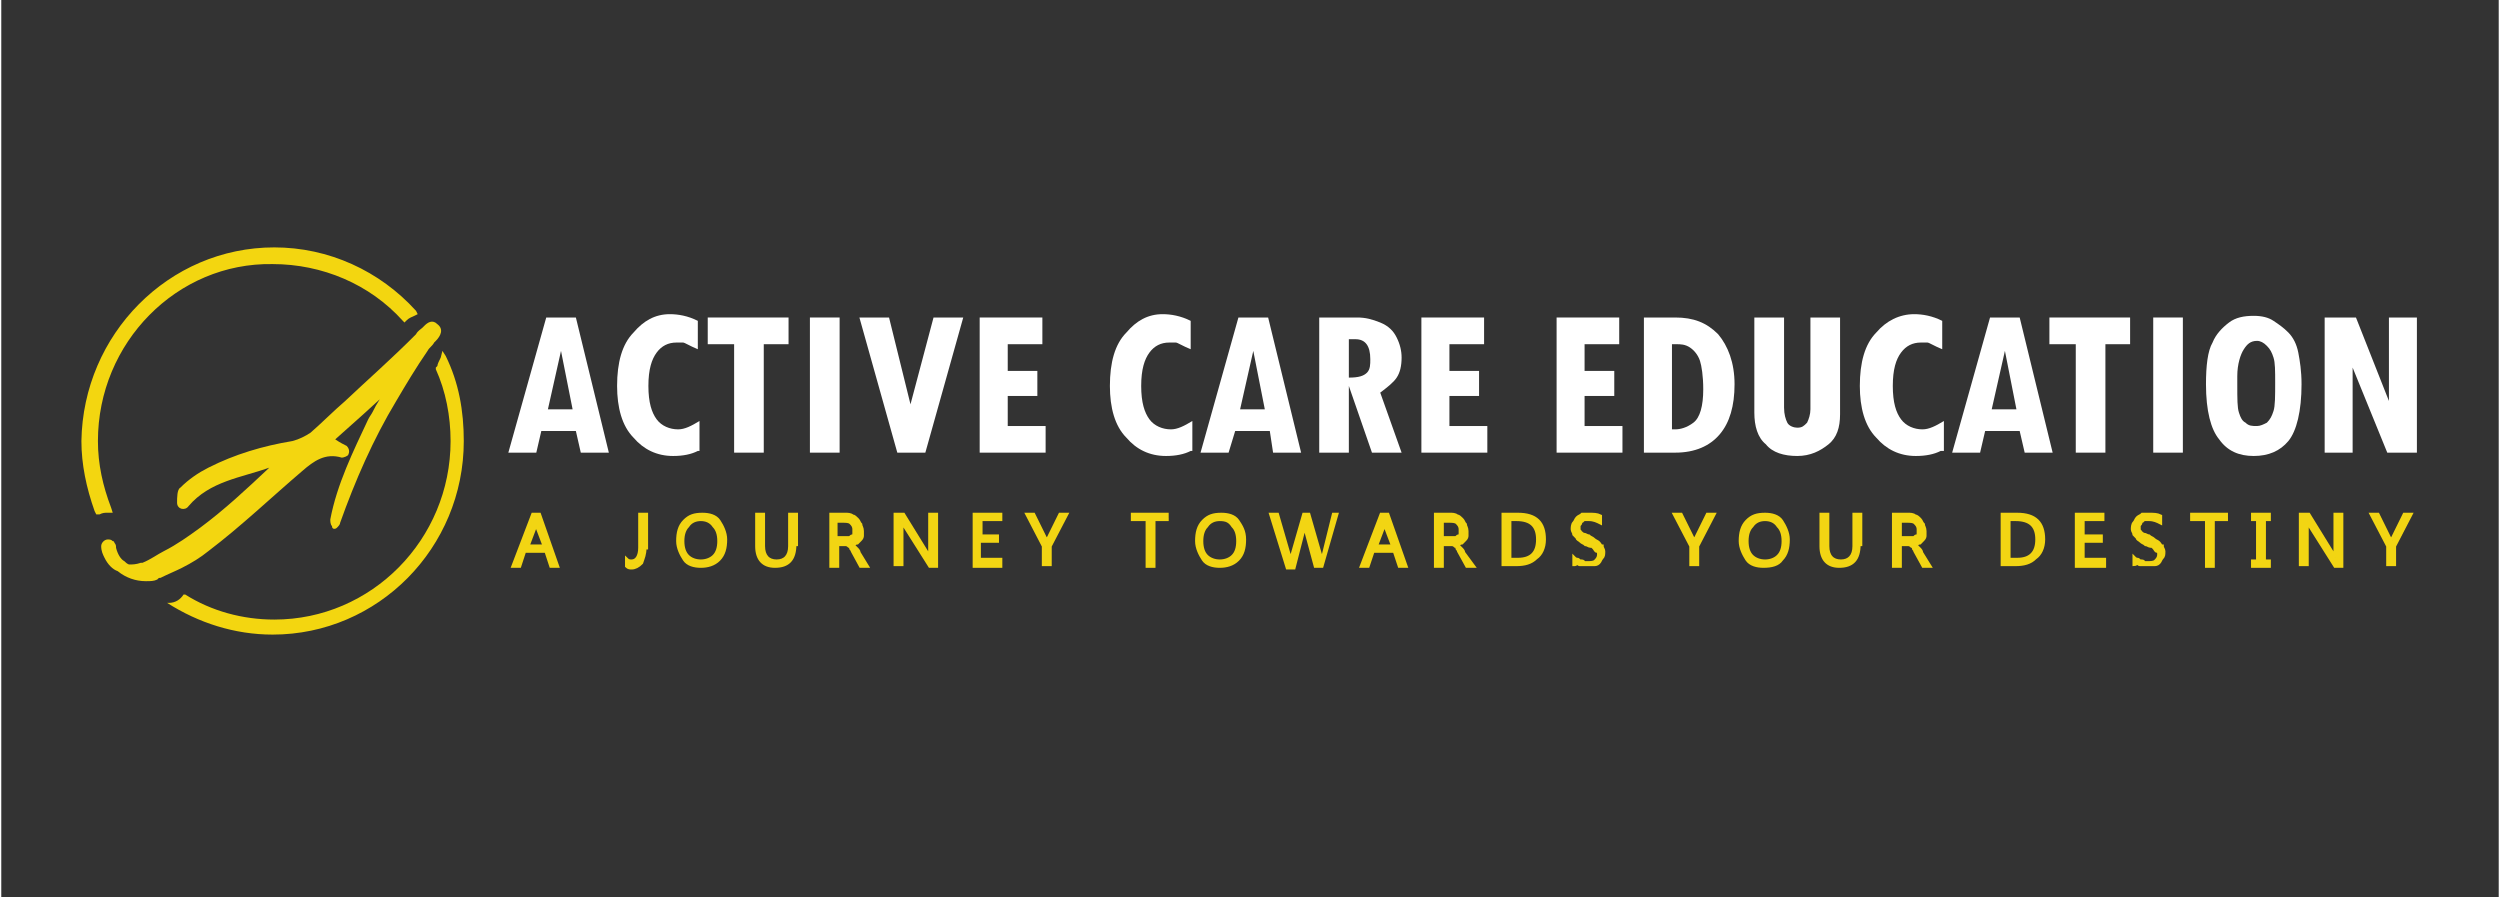 <?xml version="1.0" encoding="UTF-8"?> <svg xmlns="http://www.w3.org/2000/svg" xmlns:xlink="http://www.w3.org/1999/xlink" width="156" zoomAndPan="magnify" viewBox="0 0 116.88 42" height="56" preserveAspectRatio="xMidYMid meet" version="1.0"><rect x="0" y="0" width="116.88" height="42" fill="#333333" stroke="none"/><defs><clipPath id="ccc41b7d19"><path d="M 108 21 L 115.461 21 L 115.461 29 L 108 29 Z M 108 21 " clip-rule="nonzero"></path></clipPath></defs><path fill="#f3d610" d="M 20.336 15.953 C 20.336 15.953 20.258 16.031 20.258 16.031 C 20.18 16.188 20.027 16.266 19.949 16.422 C 19.41 17.203 18.945 17.984 18.484 18.766 C 17.402 20.562 16.555 22.512 15.859 24.465 C 15.859 24.543 15.785 24.621 15.707 24.699 C 15.629 24.777 15.477 24.777 15.477 24.621 C 15.398 24.543 15.398 24.387 15.398 24.309 C 15.707 22.668 16.477 21.105 17.172 19.625 C 17.25 19.469 17.328 19.391 17.402 19.234 C 17.48 19.078 17.559 18.922 17.711 18.688 L 16.941 19.391 L 15.629 20.562 C 15.859 20.719 16.016 20.793 16.168 20.871 C 16.246 20.949 16.324 21.105 16.246 21.262 C 16.246 21.34 16.016 21.418 15.938 21.418 C 15.168 21.184 14.625 21.574 14.086 22.043 C 12.621 23.293 11.234 24.621 9.691 25.793 C 9.305 26.105 8.918 26.34 8.457 26.574 C 8.148 26.73 7.762 26.887 7.453 27.043 C 7.375 27.043 7.375 27.043 7.301 27.121 C 7.145 27.199 6.992 27.199 6.758 27.199 C 6.297 27.199 5.832 27.043 5.449 26.73 C 5.215 26.652 4.984 26.418 4.832 26.105 C 4.754 25.949 4.676 25.793 4.676 25.559 C 4.676 25.402 4.832 25.246 4.984 25.246 C 5.062 25.246 5.141 25.246 5.215 25.324 C 5.293 25.324 5.293 25.402 5.293 25.402 C 5.371 25.48 5.371 25.559 5.371 25.637 C 5.449 25.949 5.602 26.184 5.758 26.262 C 5.91 26.418 5.988 26.418 5.988 26.418 C 6.141 26.418 6.297 26.418 6.527 26.34 C 6.527 26.34 6.605 26.34 6.605 26.34 C 6.992 26.184 7.301 25.949 7.609 25.793 C 8.227 25.48 8.766 25.09 9.305 24.699 C 10.461 23.84 11.465 22.902 12.543 21.887 C 11.234 22.355 9.766 22.512 8.766 23.684 C 8.609 23.918 8.227 23.84 8.227 23.527 C 8.227 23.293 8.227 22.902 8.379 22.824 C 8.766 22.434 9.227 22.121 9.691 21.887 C 10.926 21.262 12.234 20.871 13.625 20.641 C 13.934 20.562 14.242 20.406 14.473 20.25 C 15.012 19.781 15.551 19.234 16.094 18.766 C 17.172 17.75 18.328 16.734 19.41 15.641 C 19.488 15.484 19.641 15.406 19.719 15.328 C 19.719 15.328 19.797 15.25 19.797 15.25 C 19.949 15.094 20.18 14.938 20.41 15.172 C 20.719 15.406 20.566 15.719 20.336 15.953 Z M 20.336 15.953 " fill-opacity="1" fill-rule="nonzero"></path><path fill="#f3d610" d="M 21.645 20.641 C 21.645 25.637 17.637 29.699 12.699 29.699 C 10.926 29.699 9.227 29.152 7.762 28.215 C 7.762 28.215 7.762 28.215 7.84 28.215 C 8.148 28.215 8.379 28.059 8.531 27.824 L 8.609 27.824 C 9.844 28.605 11.309 28.996 12.777 28.996 C 17.328 28.996 21.027 25.246 21.027 20.641 C 21.027 19.469 20.797 18.297 20.336 17.281 L 20.336 17.203 L 20.41 17.125 C 20.41 17.047 20.488 16.891 20.566 16.734 L 20.645 16.422 L 20.797 16.656 C 21.414 17.906 21.645 19.234 21.645 20.641 Z M 21.645 20.641 " fill-opacity="1" fill-rule="nonzero"></path><path fill="#f3d610" d="M 19.488 14.703 L 19.332 14.781 C 19.18 14.859 19.102 14.859 18.945 15.016 L 18.871 15.094 L 18.793 15.016 C 17.25 13.297 15.012 12.359 12.699 12.359 C 8.227 12.281 4.523 16.031 4.523 20.641 C 4.523 21.73 4.754 22.746 5.141 23.762 L 5.215 23.996 L 4.984 23.996 C 4.832 23.996 4.754 23.996 4.598 24.074 L 4.445 24.074 L 4.367 23.918 C 3.98 22.824 3.75 21.73 3.75 20.641 C 3.828 15.641 7.84 11.578 12.777 11.578 C 15.32 11.578 17.711 12.672 19.41 14.547 Z M 19.488 14.703 " fill-opacity="1" fill-rule="nonzero"></path><path stroke-linecap="butt" transform="matrix(0.771, 0, 0, 0.781, 1.899, 10.017)" fill-opacity="1" fill="#f2d513" fill-rule="nonzero" stroke-linejoin="miter" d="M 31.3 21.1 L 30.9 21.1 L 30.601 20.199 L 29.3 20.199 L 29.001 21.1 L 28.601 21.1 L 29.801 17.999 L 30.201 17.999 Z M 30.5 19.899 L 29.999 18.599 C 29.999 18.599 29.999 18.499 29.999 18.399 C 29.999 18.499 29.999 18.599 29.999 18.599 L 29.502 19.899 Z M 30.5 19.899 " stroke="#f2d513" stroke-width="0.2" stroke-opacity="1" stroke-miterlimit="10"></path><path stroke-linecap="butt" transform="matrix(0.771, 0, 0, 0.781, 1.899, 10.017)" fill-opacity="1" fill="#f2d513" fill-rule="nonzero" stroke-linejoin="miter" d="M 36.602 19.999 C 36.602 20.399 36.501 20.599 36.4 20.899 C 36.202 21.1 35.999 21.2 35.802 21.2 C 35.701 21.2 35.599 21.2 35.498 21.1 L 35.498 20.699 C 35.599 20.799 35.701 20.799 35.802 20.799 C 36.101 20.799 36.298 20.499 36.298 19.999 L 36.298 17.999 L 36.698 17.999 L 36.698 19.999 Z M 36.602 19.999 " stroke="#f2d513" stroke-width="0.2" stroke-opacity="1" stroke-miterlimit="10"></path><path stroke-linecap="butt" transform="matrix(0.771, 0, 0, 0.781, 1.899, 10.017)" fill-opacity="1" fill="#f2d513" fill-rule="nonzero" stroke-linejoin="miter" d="M 40 21.1 C 39.6 21.1 39.2 20.999 39.003 20.699 C 38.8 20.399 38.602 19.999 38.602 19.599 C 38.602 19.099 38.699 18.699 39.003 18.399 C 39.301 18.099 39.6 17.999 40.101 17.999 C 40.501 17.999 40.902 18.099 41.099 18.399 C 41.302 18.699 41.499 19.099 41.499 19.499 C 41.499 19.999 41.398 20.399 41.099 20.699 C 40.8 20.999 40.4 21.1 40 21.1 Z M 40 18.299 C 39.701 18.299 39.398 18.399 39.2 18.699 C 39.003 18.899 38.901 19.199 38.901 19.599 C 38.901 19.999 39.003 20.299 39.2 20.499 C 39.398 20.699 39.701 20.799 40 20.799 C 40.299 20.799 40.598 20.699 40.8 20.499 C 40.998 20.299 41.099 19.999 41.099 19.599 C 41.099 19.199 40.998 18.899 40.8 18.699 C 40.598 18.399 40.299 18.299 40 18.299 Z M 40 18.299 " stroke="#f2d513" stroke-width="0.2" stroke-opacity="1" stroke-miterlimit="10"></path><path stroke-linecap="butt" transform="matrix(0.771, 0, 0, 0.781, 1.899, 10.017)" fill-opacity="1" fill="#f2d513" fill-rule="nonzero" stroke-linejoin="miter" d="M 45.702 19.799 C 45.702 20.699 45.302 21.1 44.502 21.1 C 43.798 21.1 43.398 20.699 43.398 19.899 L 43.398 17.999 L 43.798 17.999 L 43.798 19.899 C 43.798 20.499 44.102 20.799 44.598 20.799 C 45.1 20.799 45.399 20.499 45.399 19.899 L 45.399 17.999 L 45.799 17.999 L 45.799 19.799 Z M 45.702 19.799 " stroke="#f2d513" stroke-width="0.2" stroke-opacity="1" stroke-miterlimit="10"></path><path stroke-linecap="butt" transform="matrix(0.771, 0, 0, 0.781, 1.899, 10.017)" fill-opacity="1" fill="#f2d513" fill-rule="nonzero" stroke-linejoin="miter" d="M 50.098 21.1 L 49.698 21.1 L 49.202 20.199 C 49.202 20.099 49.1 20.099 49.1 19.999 C 49.1 19.899 48.999 19.899 48.999 19.899 C 48.999 19.899 48.898 19.799 48.802 19.799 C 48.7 19.799 48.7 19.799 48.599 19.799 L 48.3 19.799 L 48.3 21.1 L 47.9 21.1 L 47.9 17.999 L 48.802 17.999 C 48.898 17.999 49.1 17.999 49.202 18.099 C 49.298 18.099 49.399 18.199 49.5 18.299 C 49.602 18.399 49.602 18.499 49.698 18.599 C 49.698 18.699 49.799 18.799 49.799 18.999 C 49.799 19.099 49.799 19.199 49.799 19.299 C 49.799 19.399 49.698 19.499 49.698 19.499 C 49.602 19.599 49.602 19.599 49.5 19.699 C 49.399 19.699 49.298 19.799 49.202 19.799 C 49.298 19.799 49.298 19.799 49.298 19.899 C 49.298 19.899 49.399 19.999 49.399 19.999 C 49.399 19.999 49.5 20.099 49.5 20.099 C 49.5 20.099 49.602 20.199 49.602 20.299 Z M 48.199 18.299 L 48.199 19.399 L 48.7 19.399 C 48.802 19.399 48.898 19.399 48.999 19.399 C 49.1 19.399 49.1 19.299 49.202 19.299 C 49.298 19.299 49.298 19.199 49.298 19.099 C 49.298 18.999 49.298 18.899 49.298 18.899 C 49.298 18.699 49.202 18.599 49.1 18.499 C 48.999 18.399 48.802 18.399 48.599 18.399 L 48.199 18.399 Z M 48.199 18.299 " stroke="#f2d513" stroke-width="0.2" stroke-opacity="1" stroke-miterlimit="10"></path><path stroke-linecap="butt" transform="matrix(0.771, 0, 0, 0.781, 1.899, 10.017)" fill-opacity="1" fill="#f2d513" fill-rule="nonzero" stroke-linejoin="miter" d="M 54.301 21.1 L 53.901 21.1 L 52.301 18.599 C 52.301 18.499 52.2 18.499 52.2 18.399 C 52.2 18.499 52.2 18.599 52.2 18.799 L 52.2 20.999 L 51.8 20.999 L 51.8 17.999 L 52.301 17.999 L 53.8 20.399 C 53.901 20.499 53.901 20.599 53.901 20.599 C 53.901 20.499 53.901 20.399 53.901 20.099 L 53.901 17.999 L 54.301 17.999 Z M 54.301 21.1 " stroke="#f2d513" stroke-width="0.2" stroke-opacity="1" stroke-miterlimit="10"></path><path stroke-linecap="butt" transform="matrix(0.771, 0, 0, 0.781, 1.899, 10.017)" fill-opacity="1" fill="#f2d513" fill-rule="nonzero" stroke-linejoin="miter" d="M 58.201 21.1 L 56.6 21.1 L 56.6 17.999 L 58.201 17.999 L 58.201 18.299 L 57 18.299 L 57 19.299 L 57.998 19.299 L 57.998 19.599 L 56.899 19.599 L 56.899 20.699 L 58.201 20.699 Z M 58.201 21.1 " stroke="#f2d513" stroke-width="0.2" stroke-opacity="1" stroke-miterlimit="10"></path><path stroke-linecap="butt" transform="matrix(0.771, 0, 0, 0.781, 1.899, 10.017)" fill-opacity="1" fill="#f2d513" fill-rule="nonzero" stroke-linejoin="miter" d="M 62.201 17.999 L 61.199 19.899 L 61.199 20.999 L 60.799 20.999 L 60.799 19.899 L 59.801 17.999 L 60.201 17.999 L 60.9 19.399 C 60.9 19.399 60.9 19.499 61.001 19.599 C 61.001 19.599 61.001 19.499 61.102 19.399 L 61.801 17.999 Z M 62.201 17.999 " stroke="#f2d513" stroke-width="0.2" stroke-opacity="1" stroke-miterlimit="10"></path><path stroke-linecap="butt" transform="matrix(0.771, 0, 0, 0.781, 1.899, 10.017)" fill-opacity="1" fill="#f2d513" fill-rule="nonzero" stroke-linejoin="miter" d="M 68.4 18.299 L 67.498 18.299 L 67.498 21.1 L 67.098 21.1 L 67.098 18.299 L 66.202 18.299 L 66.202 17.999 L 68.298 17.999 L 68.298 18.299 Z M 68.4 18.299 " stroke="#f2d513" stroke-width="0.2" stroke-opacity="1" stroke-miterlimit="10"></path><path stroke-linecap="butt" transform="matrix(0.771, 0, 0, 0.781, 1.899, 10.017)" fill-opacity="1" fill="#f2d513" fill-rule="nonzero" stroke-linejoin="miter" d="M 71.499 21.1 C 71.099 21.1 70.699 20.999 70.501 20.699 C 70.299 20.399 70.101 19.999 70.101 19.599 C 70.101 19.099 70.198 18.699 70.501 18.399 C 70.8 18.099 71.099 17.999 71.6 17.999 C 72 17.999 72.4 18.099 72.598 18.399 C 72.8 18.699 72.998 18.999 72.998 19.499 C 72.998 19.999 72.902 20.399 72.598 20.699 C 72.299 20.999 71.899 21.1 71.499 21.1 Z M 71.499 18.299 C 71.2 18.299 70.901 18.399 70.699 18.699 C 70.501 18.899 70.4 19.199 70.4 19.599 C 70.4 19.999 70.501 20.299 70.699 20.499 C 70.901 20.699 71.2 20.799 71.499 20.799 C 71.798 20.799 72.102 20.699 72.299 20.499 C 72.502 20.299 72.598 19.999 72.598 19.599 C 72.598 19.199 72.502 18.899 72.299 18.699 C 72.102 18.399 71.899 18.299 71.499 18.299 Z M 71.499 18.299 " stroke="#f2d513" stroke-width="0.2" stroke-opacity="1" stroke-miterlimit="10"></path><path stroke-linecap="butt" transform="matrix(0.771, 0, 0, 0.781, 1.899, 10.017)" fill-opacity="1" fill="#f2d513" fill-rule="nonzero" stroke-linejoin="miter" d="M 78.599 17.999 L 77.697 21.1 L 77.302 21.1 L 76.7 18.899 C 76.7 18.799 76.7 18.699 76.7 18.599 C 76.7 18.699 76.7 18.799 76.599 18.899 L 76.001 21.2 L 75.601 21.2 L 74.598 17.999 L 74.998 17.999 L 75.702 20.399 C 75.702 20.499 75.702 20.599 75.798 20.699 C 75.798 20.599 75.798 20.499 75.9 20.399 L 76.599 17.999 L 76.902 17.999 L 77.601 20.399 C 77.601 20.499 77.601 20.599 77.697 20.699 C 77.697 20.599 77.697 20.499 77.799 20.399 L 78.401 17.999 Z M 78.599 17.999 " stroke="#f2d513" stroke-width="0.2" stroke-opacity="1" stroke-miterlimit="10"></path><path stroke-linecap="butt" transform="matrix(0.771, 0, 0, 0.781, 1.899, 10.017)" fill-opacity="1" fill="#f2d513" fill-rule="nonzero" stroke-linejoin="miter" d="M 82.802 21.1 L 82.402 21.1 L 82.098 20.199 L 80.802 20.199 L 80.498 21.1 L 80.098 21.1 L 81.298 17.999 L 81.698 17.999 Z M 82.002 19.899 L 81.501 18.599 C 81.501 18.599 81.501 18.499 81.501 18.399 C 81.501 18.499 81.501 18.599 81.501 18.599 L 80.999 19.899 Z M 82.002 19.899 " stroke="#f2d513" stroke-width="0.2" stroke-opacity="1" stroke-miterlimit="10"></path><path stroke-linecap="butt" transform="matrix(0.771, 0, 0, 0.781, 1.899, 10.017)" fill-opacity="1" fill="#f2d513" fill-rule="nonzero" stroke-linejoin="miter" d="M 86.899 21.1 L 86.499 21.1 L 85.998 20.199 C 85.998 20.099 85.901 20.099 85.901 19.999 C 85.901 19.899 85.8 19.899 85.8 19.899 C 85.8 19.899 85.699 19.799 85.598 19.799 C 85.501 19.799 85.501 19.799 85.4 19.799 L 85 19.799 L 85 21.1 L 84.6 21.1 L 84.6 17.999 L 85.501 17.999 C 85.598 17.999 85.8 17.999 85.901 18.099 C 85.998 18.099 86.099 18.199 86.2 18.299 C 86.301 18.399 86.301 18.499 86.398 18.599 C 86.398 18.699 86.499 18.799 86.499 18.999 C 86.499 19.099 86.499 19.199 86.499 19.299 C 86.499 19.399 86.398 19.499 86.398 19.499 C 86.301 19.599 86.301 19.599 86.2 19.699 C 86.099 19.699 85.998 19.799 85.901 19.799 C 85.998 19.799 85.998 19.799 85.998 19.899 C 85.998 19.899 86.099 19.999 86.099 19.999 C 86.099 19.999 86.2 20.099 86.2 20.099 C 86.2 20.099 86.301 20.199 86.301 20.299 Z M 85 18.299 L 85 19.399 L 85.501 19.399 C 85.598 19.399 85.699 19.399 85.8 19.399 C 85.901 19.399 85.901 19.299 85.998 19.299 C 86.099 19.299 86.099 19.199 86.099 19.099 C 86.099 18.999 86.099 18.899 86.099 18.899 C 86.099 18.699 85.998 18.599 85.901 18.499 C 85.8 18.399 85.598 18.399 85.4 18.399 L 85 18.399 Z M 85 18.299 " stroke="#f2d513" stroke-width="0.2" stroke-opacity="1" stroke-miterlimit="10"></path><path stroke-linecap="butt" transform="matrix(0.771, 0, 0, 0.781, 1.899, 10.017)" fill-opacity="1" fill="#f2d513" fill-rule="nonzero" stroke-linejoin="miter" d="M 88.702 21.1 L 88.702 17.999 L 89.598 17.999 C 90.702 17.999 91.198 18.499 91.198 19.499 C 91.198 19.999 91.001 20.399 90.702 20.599 C 90.398 20.899 89.998 20.999 89.502 20.999 L 88.702 20.999 Z M 89.102 18.299 L 89.102 20.699 L 89.598 20.699 C 89.998 20.699 90.302 20.599 90.5 20.399 C 90.702 20.199 90.798 19.899 90.798 19.499 C 90.798 18.699 90.398 18.299 89.502 18.299 Z M 89.102 18.299 " stroke="#f2d513" stroke-width="0.2" stroke-opacity="1" stroke-miterlimit="10"></path><path stroke-linecap="butt" transform="matrix(0.771, 0, 0, 0.781, 1.899, 10.017)" fill-opacity="1" fill="#f2d513" fill-rule="nonzero" stroke-linejoin="miter" d="M 93.001 20.999 L 93.001 20.599 C 93.001 20.599 93.097 20.699 93.199 20.699 C 93.3 20.699 93.3 20.799 93.401 20.799 C 93.498 20.799 93.599 20.799 93.599 20.899 C 93.7 20.899 93.7 20.899 93.801 20.899 C 93.999 20.899 94.201 20.899 94.298 20.799 C 94.399 20.699 94.5 20.599 94.5 20.399 C 94.5 20.299 94.5 20.199 94.399 20.199 C 94.298 20.199 94.298 20.099 94.201 19.999 C 94.1 19.899 94.1 19.899 93.999 19.899 C 93.898 19.899 93.801 19.799 93.7 19.799 C 93.599 19.699 93.498 19.699 93.401 19.599 C 93.3 19.499 93.199 19.499 93.199 19.399 C 93.097 19.299 93.097 19.299 93.001 19.199 C 93.001 19.099 92.9 18.999 92.9 18.899 C 92.9 18.799 92.9 18.599 93.001 18.499 C 93.097 18.399 93.097 18.299 93.199 18.199 C 93.3 18.099 93.401 18.099 93.498 17.999 C 93.599 17.999 93.801 17.999 93.898 17.999 C 94.201 17.999 94.399 17.999 94.602 18.099 L 94.602 18.499 C 94.399 18.399 94.201 18.299 93.898 18.299 C 93.801 18.299 93.7 18.299 93.7 18.299 C 93.599 18.299 93.599 18.299 93.498 18.399 C 93.401 18.399 93.401 18.499 93.401 18.499 C 93.401 18.599 93.3 18.599 93.3 18.699 C 93.3 18.799 93.3 18.799 93.3 18.899 C 93.3 18.999 93.401 18.999 93.401 19.099 C 93.498 19.099 93.498 19.199 93.599 19.199 C 93.7 19.199 93.801 19.299 93.898 19.299 C 93.999 19.399 94.1 19.399 94.201 19.499 C 94.298 19.599 94.399 19.599 94.5 19.699 C 94.602 19.799 94.602 19.899 94.698 19.899 C 94.698 19.999 94.799 20.099 94.799 20.199 C 94.799 20.399 94.799 20.499 94.698 20.599 C 94.602 20.699 94.602 20.799 94.5 20.899 C 94.399 20.999 94.298 20.999 94.201 20.999 C 94.1 20.999 93.898 20.999 93.801 20.999 C 93.801 20.999 93.7 20.999 93.599 20.999 C 93.498 20.999 93.498 20.999 93.401 20.999 C 93.3 20.999 93.3 20.999 93.199 20.899 C 93.097 20.999 93.097 20.999 93.001 20.999 Z M 93.001 20.999 " stroke="#f2d513" stroke-width="0.2" stroke-opacity="1" stroke-miterlimit="10"></path><path stroke-linecap="butt" transform="matrix(0.771, 0, 0, 0.781, 1.899, 10.017)" fill-opacity="1" fill="#f2d513" fill-rule="nonzero" stroke-linejoin="miter" d="M 101.499 17.999 L 100.501 19.899 L 100.501 20.999 L 100.101 20.999 L 100.101 19.899 L 99.098 17.999 L 99.499 17.999 L 100.202 19.399 C 100.202 19.399 100.202 19.499 100.299 19.599 C 100.299 19.599 100.299 19.499 100.4 19.399 L 101.099 17.999 Z M 101.499 17.999 " stroke="#f2d513" stroke-width="0.2" stroke-opacity="1" stroke-miterlimit="10"></path><path stroke-linecap="butt" transform="matrix(0.771, 0, 0, 0.781, 1.899, 10.017)" fill-opacity="1" fill="#f2d513" fill-rule="nonzero" stroke-linejoin="miter" d="M 104.502 21.1 C 104.102 21.1 103.702 20.999 103.499 20.699 C 103.302 20.399 103.099 19.999 103.099 19.599 C 103.099 19.099 103.2 18.699 103.499 18.399 C 103.798 18.099 104.102 17.999 104.598 17.999 C 104.998 17.999 105.398 18.099 105.601 18.399 C 105.798 18.699 106.001 19.099 106.001 19.499 C 106.001 19.999 105.9 20.399 105.601 20.699 C 105.398 20.999 104.998 21.1 104.502 21.1 Z M 104.598 18.299 C 104.299 18.299 104.001 18.399 103.798 18.699 C 103.6 18.899 103.499 19.199 103.499 19.599 C 103.499 19.999 103.6 20.299 103.798 20.499 C 104.001 20.699 104.299 20.799 104.598 20.799 C 104.902 20.799 105.201 20.699 105.398 20.499 C 105.601 20.299 105.702 19.999 105.702 19.599 C 105.702 19.199 105.601 18.899 105.398 18.699 C 105.201 18.399 104.902 18.299 104.598 18.299 Z M 104.598 18.299 " stroke="#f2d513" stroke-width="0.2" stroke-opacity="1" stroke-miterlimit="10"></path><path stroke-linecap="butt" transform="matrix(0.771, 0, 0, 0.781, 1.899, 10.017)" fill-opacity="1" fill="#f2d513" fill-rule="nonzero" stroke-linejoin="miter" d="M 110.3 19.799 C 110.3 20.699 109.9 21.1 109.1 21.1 C 108.401 21.1 108.001 20.699 108.001 19.899 L 108.001 17.999 L 108.401 17.999 L 108.401 19.899 C 108.401 20.499 108.7 20.799 109.201 20.799 C 109.698 20.799 110.002 20.499 110.002 19.899 L 110.002 17.999 L 110.402 17.999 L 110.402 19.799 Z M 110.3 19.799 " stroke="#f2d513" stroke-width="0.2" stroke-opacity="1" stroke-miterlimit="10"></path><path stroke-linecap="butt" transform="matrix(0.771, 0, 0, 0.781, 1.899, 10.017)" fill-opacity="1" fill="#f2d513" fill-rule="nonzero" stroke-linejoin="miter" d="M 114.6 21.1 L 114.2 21.1 L 113.698 20.199 C 113.698 20.099 113.602 20.099 113.602 19.999 C 113.602 19.899 113.501 19.899 113.501 19.899 C 113.501 19.899 113.4 19.799 113.298 19.799 C 113.202 19.799 113.202 19.799 113.101 19.799 L 112.802 19.799 L 112.802 21.1 L 112.402 21.1 L 112.402 17.999 L 113.298 17.999 C 113.4 17.999 113.602 17.999 113.698 18.099 C 113.8 18.099 113.901 18.199 114.002 18.299 C 114.098 18.399 114.098 18.499 114.2 18.599 C 114.2 18.699 114.301 18.799 114.301 18.999 C 114.301 19.099 114.301 19.199 114.301 19.299 C 114.301 19.399 114.2 19.499 114.2 19.499 C 114.098 19.599 114.098 19.599 114.002 19.699 C 113.901 19.699 113.8 19.799 113.698 19.799 C 113.8 19.799 113.8 19.799 113.8 19.899 C 113.8 19.899 113.901 19.999 113.901 19.999 C 113.901 19.999 114.002 20.099 114.002 20.099 C 114.002 20.099 114.098 20.199 114.098 20.299 Z M 112.802 18.299 L 112.802 19.399 L 113.298 19.399 C 113.4 19.399 113.501 19.399 113.602 19.399 C 113.698 19.399 113.698 19.299 113.8 19.299 C 113.901 19.299 113.901 19.199 113.901 19.099 C 113.901 18.999 113.901 18.899 113.901 18.899 C 113.901 18.699 113.8 18.599 113.698 18.499 C 113.602 18.399 113.4 18.399 113.202 18.399 L 112.802 18.399 Z M 112.802 18.299 " stroke="#f2d513" stroke-width="0.2" stroke-opacity="1" stroke-miterlimit="10"></path><path stroke-linecap="butt" transform="matrix(0.771, 0, 0, 0.781, 1.899, 10.017)" fill-opacity="1" fill="#f2d513" fill-rule="nonzero" stroke-linejoin="miter" d="M 119 21.1 L 119 17.999 L 119.902 17.999 C 121.001 17.999 121.502 18.499 121.502 19.499 C 121.502 19.999 121.3 20.399 121.001 20.599 C 120.702 20.899 120.302 20.999 119.801 20.999 L 119 20.999 Z M 119.401 18.299 L 119.401 20.699 L 119.902 20.699 C 120.302 20.699 120.601 20.599 120.798 20.399 C 121.001 20.199 121.102 19.899 121.102 19.499 C 121.102 18.699 120.702 18.299 119.801 18.299 Z M 119.401 18.299 " stroke="#f2d513" stroke-width="0.2" stroke-opacity="1" stroke-miterlimit="10"></path><path stroke-linecap="butt" transform="matrix(0.771, 0, 0, 0.781, 1.899, 10.017)" fill-opacity="1" fill="#f2d513" fill-rule="nonzero" stroke-linejoin="miter" d="M 125.098 21.1 L 123.502 21.1 L 123.502 17.999 L 125.098 17.999 L 125.098 18.299 L 123.898 18.299 L 123.898 19.299 L 125.001 19.299 L 125.001 19.599 L 123.898 19.599 L 123.898 20.699 L 125.199 20.699 L 125.199 21.1 Z M 125.098 21.1 " stroke="#f2d513" stroke-width="0.2" stroke-opacity="1" stroke-miterlimit="10"></path><path stroke-linecap="butt" transform="matrix(0.771, 0, 0, 0.781, 1.899, 10.017)" fill-opacity="1" fill="#f2d513" fill-rule="nonzero" stroke-linejoin="miter" d="M 127.002 20.999 L 127.002 20.599 C 127.002 20.599 127.098 20.699 127.199 20.699 C 127.301 20.699 127.301 20.799 127.402 20.799 C 127.498 20.799 127.599 20.799 127.599 20.899 C 127.701 20.899 127.701 20.899 127.802 20.899 C 127.999 20.899 128.202 20.899 128.298 20.799 C 128.4 20.699 128.501 20.599 128.501 20.399 C 128.501 20.299 128.501 20.199 128.4 20.199 C 128.298 20.199 128.298 20.099 128.202 19.999 C 128.101 19.899 128.101 19.899 127.999 19.899 C 127.898 19.899 127.802 19.799 127.701 19.799 C 127.599 19.699 127.498 19.699 127.402 19.599 C 127.301 19.499 127.199 19.499 127.199 19.399 C 127.098 19.299 127.098 19.299 127.002 19.199 C 127.002 19.099 126.901 18.999 126.901 18.899 C 126.901 18.799 126.901 18.599 127.002 18.499 C 127.098 18.399 127.098 18.299 127.199 18.199 C 127.301 18.099 127.402 18.099 127.498 17.999 C 127.599 17.999 127.802 17.999 127.898 17.999 C 128.202 17.999 128.4 17.999 128.602 18.099 L 128.602 18.499 C 128.4 18.399 128.202 18.299 127.898 18.299 C 127.802 18.299 127.701 18.299 127.701 18.299 C 127.599 18.299 127.599 18.299 127.498 18.399 C 127.402 18.399 127.402 18.499 127.402 18.499 C 127.402 18.599 127.301 18.599 127.301 18.699 C 127.301 18.799 127.301 18.799 127.301 18.899 C 127.301 18.999 127.402 18.999 127.402 19.099 C 127.498 19.099 127.498 19.199 127.599 19.199 C 127.701 19.199 127.802 19.299 127.898 19.299 C 127.999 19.399 128.101 19.399 128.202 19.499 C 128.298 19.599 128.4 19.599 128.501 19.699 C 128.602 19.799 128.602 19.899 128.698 19.899 C 128.698 19.999 128.8 20.099 128.8 20.199 C 128.8 20.399 128.8 20.499 128.698 20.599 C 128.602 20.699 128.602 20.799 128.501 20.899 C 128.4 20.999 128.298 20.999 128.202 20.999 C 128.101 20.999 127.898 20.999 127.802 20.999 C 127.802 20.999 127.701 20.999 127.599 20.999 C 127.498 20.999 127.498 20.999 127.402 20.999 C 127.301 20.999 127.301 20.999 127.199 20.899 C 127.098 20.999 127.002 20.999 127.002 20.999 Z M 127.002 20.999 " stroke="#f2d513" stroke-width="0.2" stroke-opacity="1" stroke-miterlimit="10"></path><path stroke-linecap="butt" transform="matrix(0.771, 0, 0, 0.781, 1.899, 10.017)" fill-opacity="1" fill="#f2d513" fill-rule="nonzero" stroke-linejoin="miter" d="M 132.699 18.299 L 131.798 18.299 L 131.798 21.1 L 131.403 21.1 L 131.403 18.299 L 130.501 18.299 L 130.501 17.999 L 132.598 17.999 L 132.598 18.299 Z M 132.699 18.299 " stroke="#f2d513" stroke-width="0.2" stroke-opacity="1" stroke-miterlimit="10"></path><path stroke-linecap="butt" transform="matrix(0.771, 0, 0, 0.781, 1.899, 10.017)" fill-opacity="1" fill="#f2d513" fill-rule="nonzero" stroke-linejoin="miter" d="M 135.201 17.999 L 135.201 18.299 L 134.902 18.299 L 134.902 20.799 L 135.201 20.799 L 135.201 21.1 L 134.198 21.1 L 134.198 20.799 L 134.502 20.799 L 134.502 18.299 L 134.198 18.299 L 134.198 17.999 Z M 135.201 17.999 " stroke="#f2d513" stroke-width="0.2" stroke-opacity="1" stroke-miterlimit="10"></path><path stroke-linecap="butt" transform="matrix(0.771, 0, 0, 0.781, 1.899, 10.017)" fill-opacity="1" fill="#f2d513" fill-rule="nonzero" stroke-linejoin="miter" d="M 139.601 21.1 L 139.201 21.1 L 137.601 18.599 C 137.601 18.499 137.5 18.499 137.5 18.399 C 137.5 18.499 137.5 18.599 137.5 18.799 L 137.5 20.999 L 137.1 20.999 L 137.1 17.999 L 137.601 17.999 L 139.1 20.399 C 139.201 20.499 139.201 20.599 139.201 20.599 C 139.201 20.499 139.201 20.399 139.201 20.099 L 139.201 17.999 L 139.601 17.999 Z M 139.601 21.1 " stroke="#f2d513" stroke-width="0.2" stroke-opacity="1" stroke-miterlimit="10"></path><path fill="#f2d513" d="M 112.82 24.074 L 112.051 25.559 L 112.051 26.418 L 111.742 26.418 L 111.742 25.559 L 110.969 24.074 L 111.277 24.074 L 111.816 25.168 C 111.816 25.168 111.816 25.246 111.895 25.324 C 111.895 25.324 111.895 25.246 111.973 25.168 L 112.512 24.074 Z M 112.82 24.074 " fill-opacity="1" fill-rule="nonzero"></path><g clip-path="url(#ccc41b7d19)"><path stroke-linecap="butt" transform="matrix(0.771, 0, 0, 0.781, 1.899, 10.017)" fill="none" stroke-linejoin="miter" d="M 143.8 17.999 L 142.802 19.899 L 142.802 20.999 L 142.402 20.999 L 142.402 19.899 L 141.399 17.999 L 141.799 17.999 L 142.498 19.399 C 142.498 19.399 142.498 19.499 142.599 19.599 C 142.599 19.599 142.599 19.499 142.701 19.399 L 143.399 17.999 Z M 143.8 17.999 " stroke="#f2d513" stroke-width="0.2" stroke-opacity="1" stroke-miterlimit="10"></path></g><path fill="#ffffff" d="M 28.434 21.184 L 27.121 21.184 L 26.891 20.172 L 25.273 20.172 L 25.039 21.184 L 23.73 21.184 L 25.504 14.859 L 26.891 14.859 Z M 26.738 19.156 L 26.195 16.422 L 25.582 19.156 Z M 26.738 19.156 " fill-opacity="1" fill-rule="nonzero"></path><path fill="#ffffff" d="M 32.598 21.105 C 32.289 21.262 31.906 21.34 31.441 21.34 C 30.672 21.34 30.055 21.027 29.59 20.484 C 29.051 19.938 28.82 19.078 28.82 18.062 C 28.82 16.969 29.051 16.109 29.59 15.562 C 30.055 15.016 30.594 14.703 31.289 14.703 C 31.676 14.703 32.137 14.781 32.598 15.016 L 32.598 16.344 C 32.215 16.188 31.984 16.031 31.906 16.031 C 31.828 16.031 31.676 16.031 31.598 16.031 C 31.211 16.031 30.902 16.188 30.672 16.5 C 30.441 16.812 30.285 17.281 30.285 18.062 C 30.285 18.844 30.441 19.312 30.672 19.625 C 30.902 19.938 31.289 20.094 31.676 20.094 C 31.984 20.094 32.289 19.938 32.676 19.703 L 32.676 21.105 Z M 32.598 21.105 " fill-opacity="1" fill-rule="nonzero"></path><path fill="#ffffff" d="M 36.918 16.109 L 35.684 16.109 L 35.684 21.184 L 34.297 21.184 L 34.297 16.109 L 33.062 16.109 L 33.062 14.859 L 36.844 14.859 L 36.844 16.109 Z M 36.918 16.109 " fill-opacity="1" fill-rule="nonzero"></path><path fill="#ffffff" d="M 37.844 14.859 L 39.234 14.859 L 39.234 21.184 L 37.844 21.184 Z M 37.844 14.859 " fill-opacity="1" fill-rule="nonzero"></path><path fill="#ffffff" d="M 43.629 14.859 L 45.02 14.859 L 43.246 21.184 L 41.934 21.184 L 40.16 14.859 L 41.547 14.859 L 42.551 18.922 Z M 43.629 14.859 " fill-opacity="1" fill-rule="nonzero"></path><path fill="#ffffff" d="M 48.875 21.184 L 45.789 21.184 L 45.789 14.859 L 48.723 14.859 L 48.723 16.109 L 47.102 16.109 L 47.102 17.359 L 48.488 17.359 L 48.488 18.531 L 47.102 18.531 L 47.102 19.938 L 48.875 19.938 Z M 48.875 21.184 " fill-opacity="1" fill-rule="nonzero"></path><path fill="#ffffff" d="M 55.664 21.105 C 55.355 21.262 54.969 21.34 54.508 21.34 C 53.734 21.34 53.117 21.027 52.656 20.484 C 52.113 19.938 51.883 19.078 51.883 18.062 C 51.883 16.969 52.113 16.109 52.656 15.562 C 53.117 15.016 53.656 14.703 54.352 14.703 C 54.738 14.703 55.199 14.781 55.664 15.016 L 55.664 16.344 C 55.277 16.188 55.047 16.031 54.969 16.031 C 54.891 16.031 54.738 16.031 54.66 16.031 C 54.273 16.031 53.965 16.188 53.734 16.5 C 53.504 16.812 53.348 17.281 53.348 18.062 C 53.348 18.844 53.504 19.312 53.734 19.625 C 53.965 19.938 54.352 20.094 54.738 20.094 C 55.047 20.094 55.355 19.938 55.742 19.703 L 55.742 21.105 Z M 55.664 21.105 " fill-opacity="1" fill-rule="nonzero"></path><path fill="#ffffff" d="M 60.832 21.184 L 59.52 21.184 L 59.367 20.172 L 57.746 20.172 L 57.438 21.184 L 56.125 21.184 L 57.898 14.859 L 59.289 14.859 Z M 59.133 19.156 L 58.594 16.422 L 57.977 19.156 Z M 59.133 19.156 " fill-opacity="1" fill-rule="nonzero"></path><path fill="#ffffff" d="M 65.535 21.184 L 64.148 21.184 L 63.066 18.062 L 63.066 21.184 L 61.68 21.184 L 61.68 14.859 L 63.453 14.859 C 63.84 14.859 64.148 14.938 64.535 15.094 C 64.918 15.25 65.152 15.484 65.305 15.797 C 65.461 16.109 65.535 16.422 65.535 16.734 C 65.535 17.125 65.461 17.438 65.305 17.672 C 65.152 17.906 64.844 18.141 64.535 18.375 Z M 63.066 17.672 C 63.531 17.672 63.762 17.594 63.918 17.438 C 64.07 17.281 64.07 17.047 64.07 16.812 C 64.07 16.188 63.84 15.875 63.375 15.875 L 63.066 15.875 Z M 63.066 17.672 " fill-opacity="1" fill-rule="nonzero"></path><path fill="#ffffff" d="M 69.547 21.184 L 66.461 21.184 L 66.461 14.859 L 69.395 14.859 L 69.395 16.109 L 67.773 16.109 L 67.773 17.359 L 69.16 17.359 L 69.16 18.531 L 67.773 18.531 L 67.773 19.938 L 69.547 19.938 Z M 69.547 21.184 " fill-opacity="1" fill-rule="nonzero"></path><path fill="#ffffff" d="M 75.871 21.184 L 72.789 21.184 L 72.789 14.859 L 75.719 14.859 L 75.719 16.109 L 74.098 16.109 L 74.098 17.359 L 75.488 17.359 L 75.488 18.531 L 74.098 18.531 L 74.098 19.938 L 75.871 19.938 Z M 75.871 21.184 " fill-opacity="1" fill-rule="nonzero"></path><path fill="#ffffff" d="M 76.875 14.859 L 78.34 14.859 C 79.191 14.859 79.805 15.094 80.348 15.641 C 80.809 16.188 81.117 16.969 81.117 17.984 C 81.117 19 80.887 19.781 80.422 20.328 C 79.961 20.871 79.266 21.184 78.34 21.184 L 76.875 21.184 Z M 78.188 16.031 L 78.188 20.094 L 78.34 20.094 C 78.574 20.094 78.883 20.016 79.191 19.781 C 79.5 19.547 79.652 19 79.652 18.219 C 79.652 17.594 79.574 17.125 79.5 16.891 C 79.422 16.656 79.266 16.422 79.035 16.266 C 78.805 16.109 78.574 16.109 78.418 16.109 L 78.188 16.109 Z M 78.188 16.031 " fill-opacity="1" fill-rule="nonzero"></path><path fill="#ffffff" d="M 86.055 19.391 C 86.055 20.016 85.898 20.484 85.516 20.793 C 85.129 21.105 84.668 21.34 84.051 21.34 C 83.434 21.34 82.891 21.184 82.582 20.793 C 82.199 20.484 82.043 19.938 82.043 19.312 L 82.043 14.859 L 83.434 14.859 L 83.434 19.078 C 83.434 19.391 83.508 19.625 83.586 19.781 C 83.664 19.938 83.895 20.016 84.051 20.016 C 84.281 20.016 84.359 19.938 84.512 19.781 C 84.59 19.625 84.668 19.391 84.668 19.156 L 84.668 14.859 L 86.055 14.859 Z M 86.055 19.391 " fill-opacity="1" fill-rule="nonzero"></path><path fill="#ffffff" d="M 90.762 21.105 C 90.453 21.262 90.066 21.34 89.602 21.34 C 88.832 21.34 88.215 21.027 87.75 20.484 C 87.211 19.938 86.98 19.078 86.98 18.062 C 86.98 16.969 87.211 16.109 87.75 15.562 C 88.215 15.016 88.832 14.703 89.527 14.703 C 89.91 14.703 90.375 14.781 90.836 15.016 L 90.836 16.344 C 90.453 16.188 90.219 16.031 90.145 16.031 C 90.066 16.031 89.91 16.031 89.836 16.031 C 89.449 16.031 89.141 16.188 88.91 16.5 C 88.676 16.812 88.523 17.281 88.523 18.062 C 88.523 18.844 88.676 19.312 88.91 19.625 C 89.141 19.938 89.527 20.094 89.91 20.094 C 90.219 20.094 90.527 19.938 90.914 19.703 L 90.914 21.105 Z M 90.762 21.105 " fill-opacity="1" fill-rule="nonzero"></path><path fill="#ffffff" d="M 96.004 21.184 L 94.695 21.184 L 94.461 20.172 L 92.844 20.172 L 92.609 21.184 L 91.301 21.184 L 93.074 14.859 L 94.461 14.859 Z M 94.309 19.156 L 93.77 16.422 L 93.152 19.156 Z M 94.309 19.156 " fill-opacity="1" fill-rule="nonzero"></path><path fill="#ffffff" d="M 99.707 16.109 L 98.473 16.109 L 98.473 21.184 L 97.086 21.184 L 97.086 16.109 L 95.852 16.109 L 95.852 14.859 L 99.629 14.859 L 99.629 16.109 Z M 99.707 16.109 " fill-opacity="1" fill-rule="nonzero"></path><path fill="#ffffff" d="M 100.711 14.859 L 102.098 14.859 L 102.098 21.184 L 100.711 21.184 Z M 100.711 14.859 " fill-opacity="1" fill-rule="nonzero"></path><path fill="#ffffff" d="M 103.18 17.984 C 103.18 17.125 103.258 16.422 103.488 16.031 C 103.641 15.641 103.949 15.328 104.258 15.094 C 104.566 14.859 104.953 14.781 105.414 14.781 C 105.801 14.781 106.109 14.859 106.34 15.016 C 106.574 15.172 106.805 15.328 107.035 15.562 C 107.266 15.797 107.422 16.109 107.5 16.5 C 107.574 16.891 107.652 17.359 107.652 17.984 C 107.652 19.234 107.422 20.172 107.035 20.641 C 106.648 21.105 106.109 21.34 105.414 21.34 C 104.723 21.34 104.18 21.105 103.797 20.562 C 103.41 20.094 103.18 19.234 103.18 17.984 Z M 104.645 17.594 L 104.645 17.984 C 104.645 18.688 104.645 19.078 104.723 19.312 C 104.797 19.547 104.875 19.703 105.031 19.781 C 105.184 19.938 105.34 19.938 105.57 19.938 C 105.723 19.938 105.879 19.859 106.031 19.781 C 106.188 19.625 106.266 19.469 106.34 19.234 C 106.418 19 106.418 18.531 106.418 17.906 C 106.418 17.359 106.418 16.969 106.34 16.734 C 106.266 16.5 106.188 16.344 106.031 16.188 C 105.879 16.031 105.723 15.953 105.57 15.953 C 105.262 15.953 105.105 16.109 104.953 16.344 C 104.797 16.578 104.645 17.047 104.645 17.594 Z M 104.645 17.594 " fill-opacity="1" fill-rule="nonzero"></path><path fill="#ffffff" d="M 113.051 21.184 L 111.664 21.184 L 110.043 17.203 L 110.043 21.184 L 108.734 21.184 L 108.734 14.859 L 110.199 14.859 L 111.742 18.766 L 111.742 14.859 L 113.051 14.859 Z M 113.051 21.184 " fill-opacity="1" fill-rule="nonzero"></path></svg> 